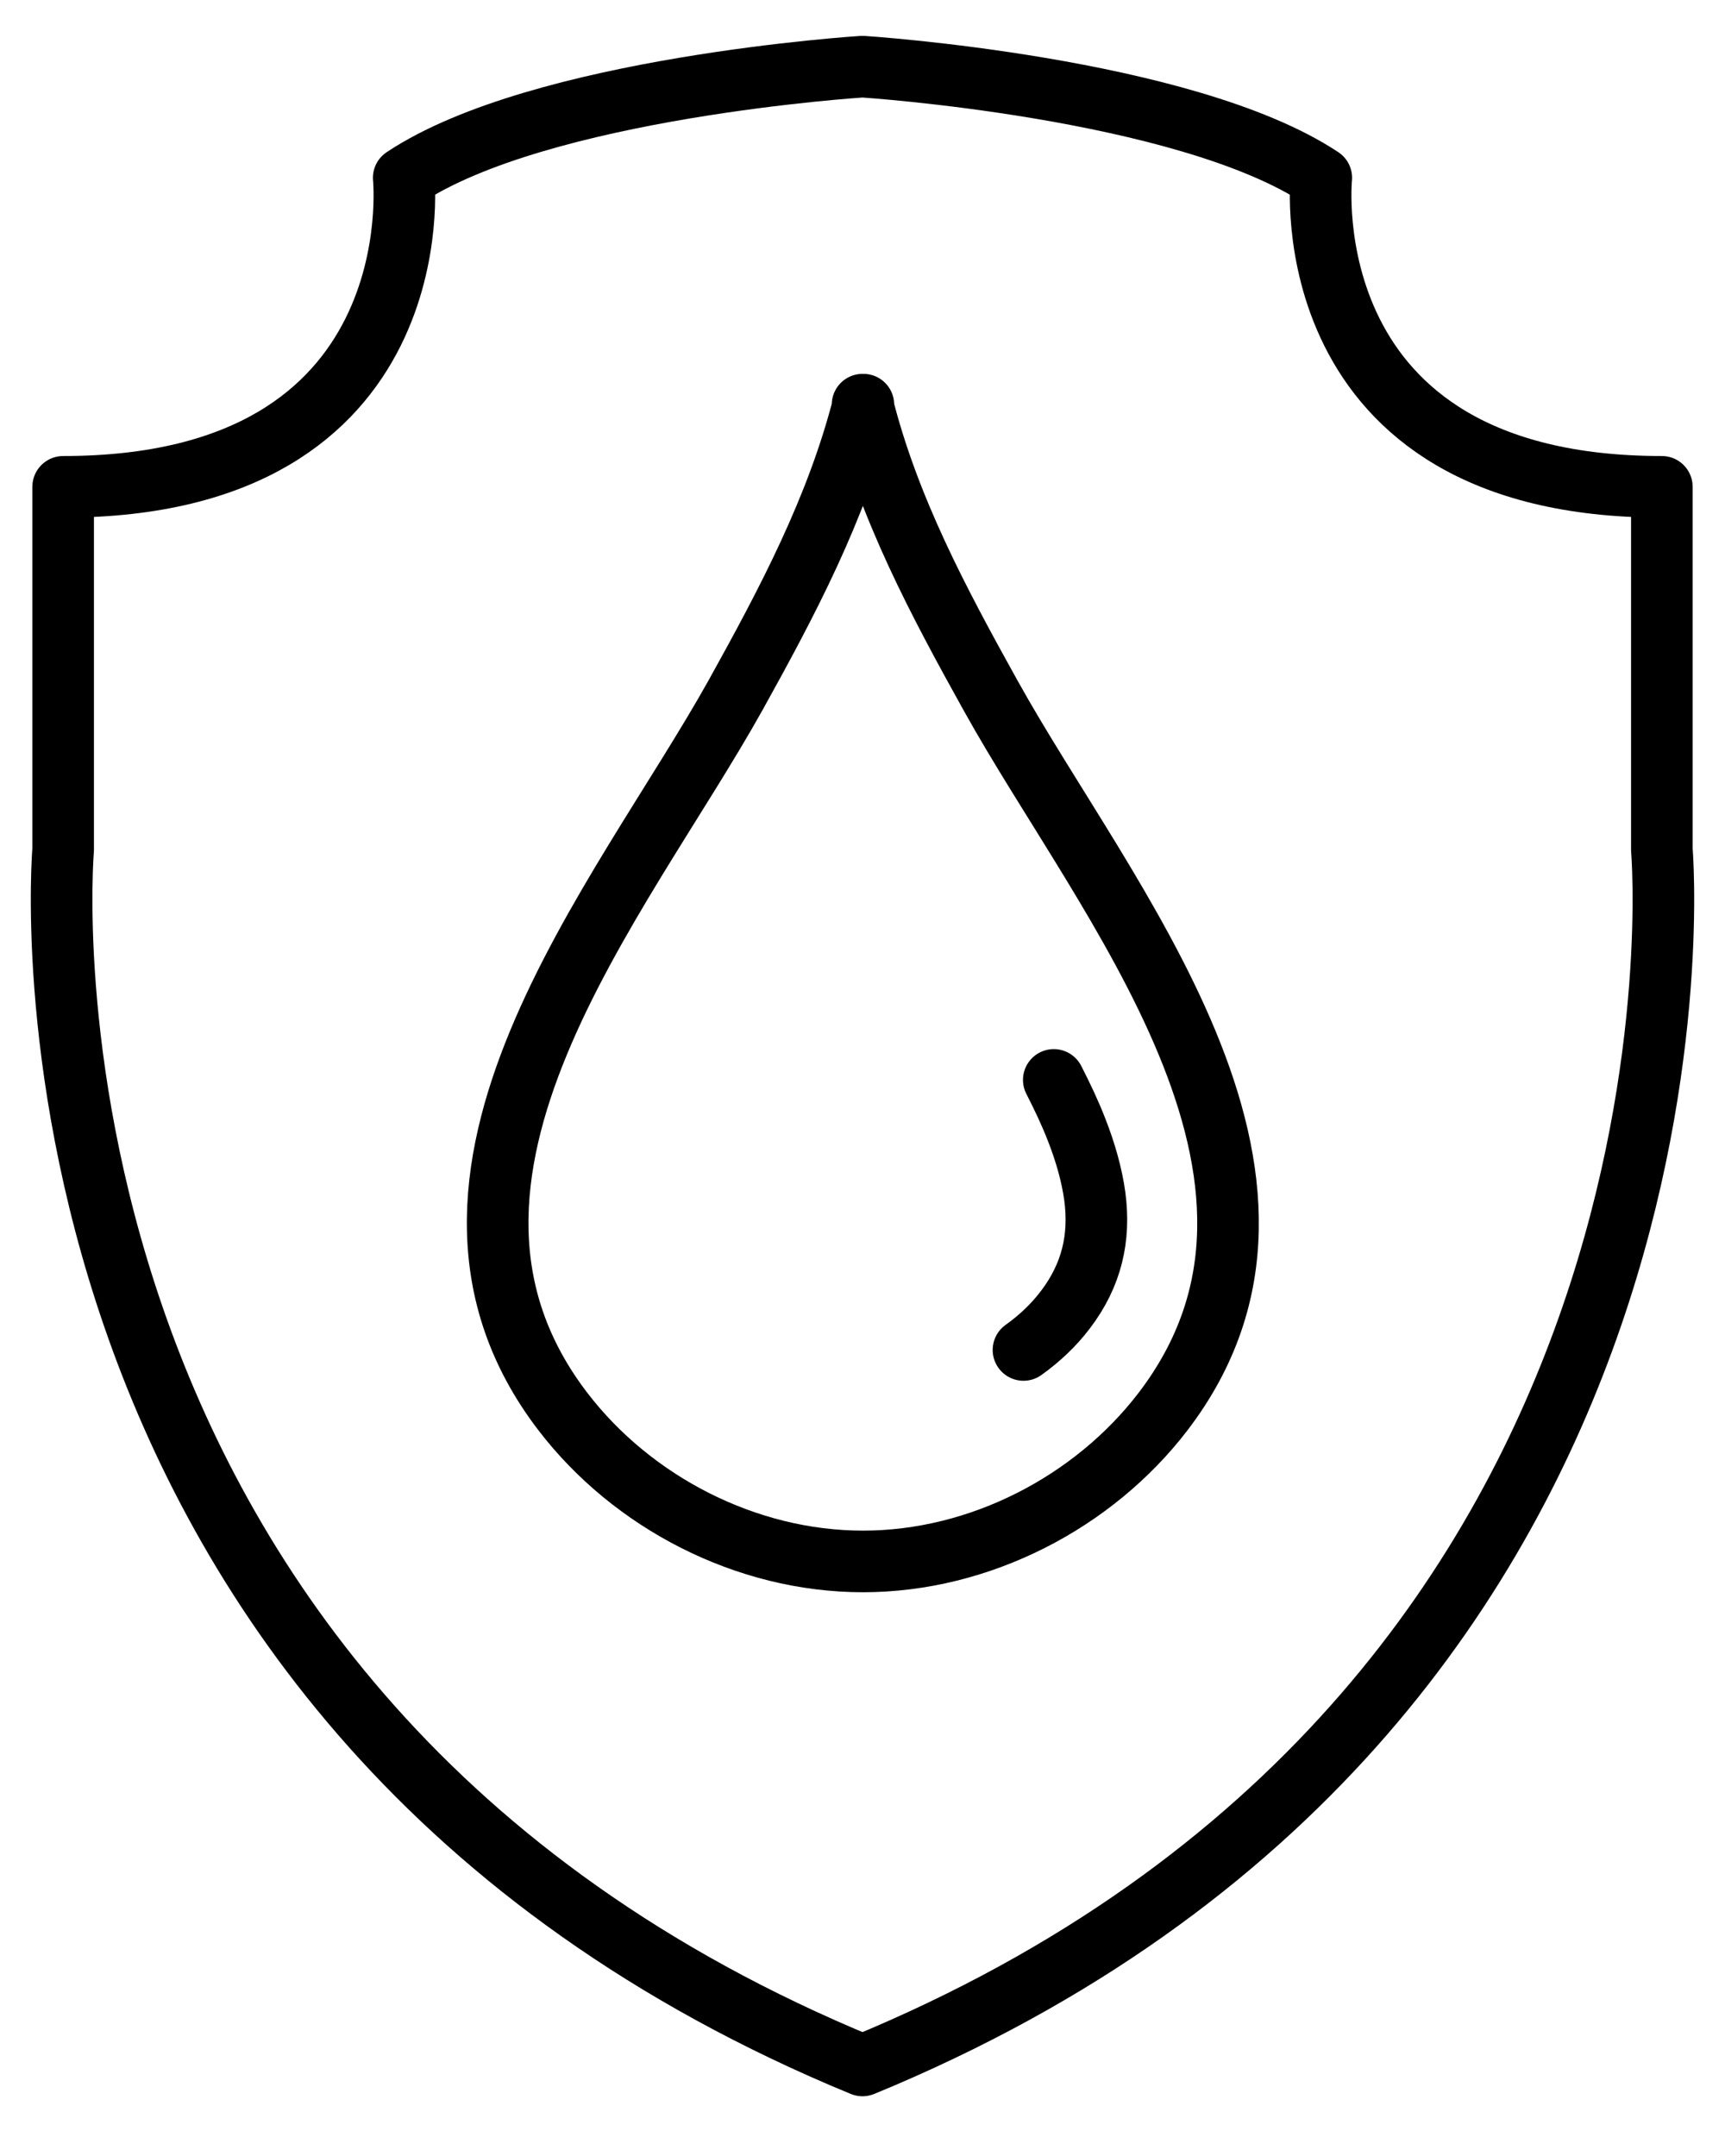 <svg width="28" height="35" viewBox="0 0 28 35" fill="none" xmlns="http://www.w3.org/2000/svg">
<path d="M16.613 21.915C16.869 21.733 17.105 21.511 17.293 21.262C17.724 20.696 17.859 20.09 17.771 19.423C17.724 19.08 17.623 18.716 17.475 18.339C17.374 18.077 17.246 17.807 17.105 17.531" stroke="black" stroke-linecap="round" stroke-linejoin="round"/>
<path d="M14.001 6.569C14.425 8.253 15.233 9.768 16.075 11.283C17.933 14.636 21.798 19.1 18.876 22.918C17.751 24.386 15.906 25.348 14.008 25.348C12.109 25.348 10.264 24.386 9.139 22.918C6.211 19.1 10.075 14.629 11.941 11.283C12.782 9.768 13.584 8.253 14.014 6.569H14.001Z" stroke="black" stroke-linecap="round" stroke-linejoin="round"/>
<path d="M14.323 33.395C28.153 27.477 26.975 13.794 26.975 13.794V7.903C20.935 7.903 21.447 2.887 21.447 2.887C19.232 1.419 14 1.082 14 1.082C14 1.082 8.768 1.412 6.553 2.887C6.553 2.887 7.065 7.903 1.025 7.903V13.794C1.025 13.794 -0.153 27.477 13.677 33.395L14 33.53L14.323 33.395Z" stroke="black" stroke-linecap="round" stroke-linejoin="round"/>
</svg>
